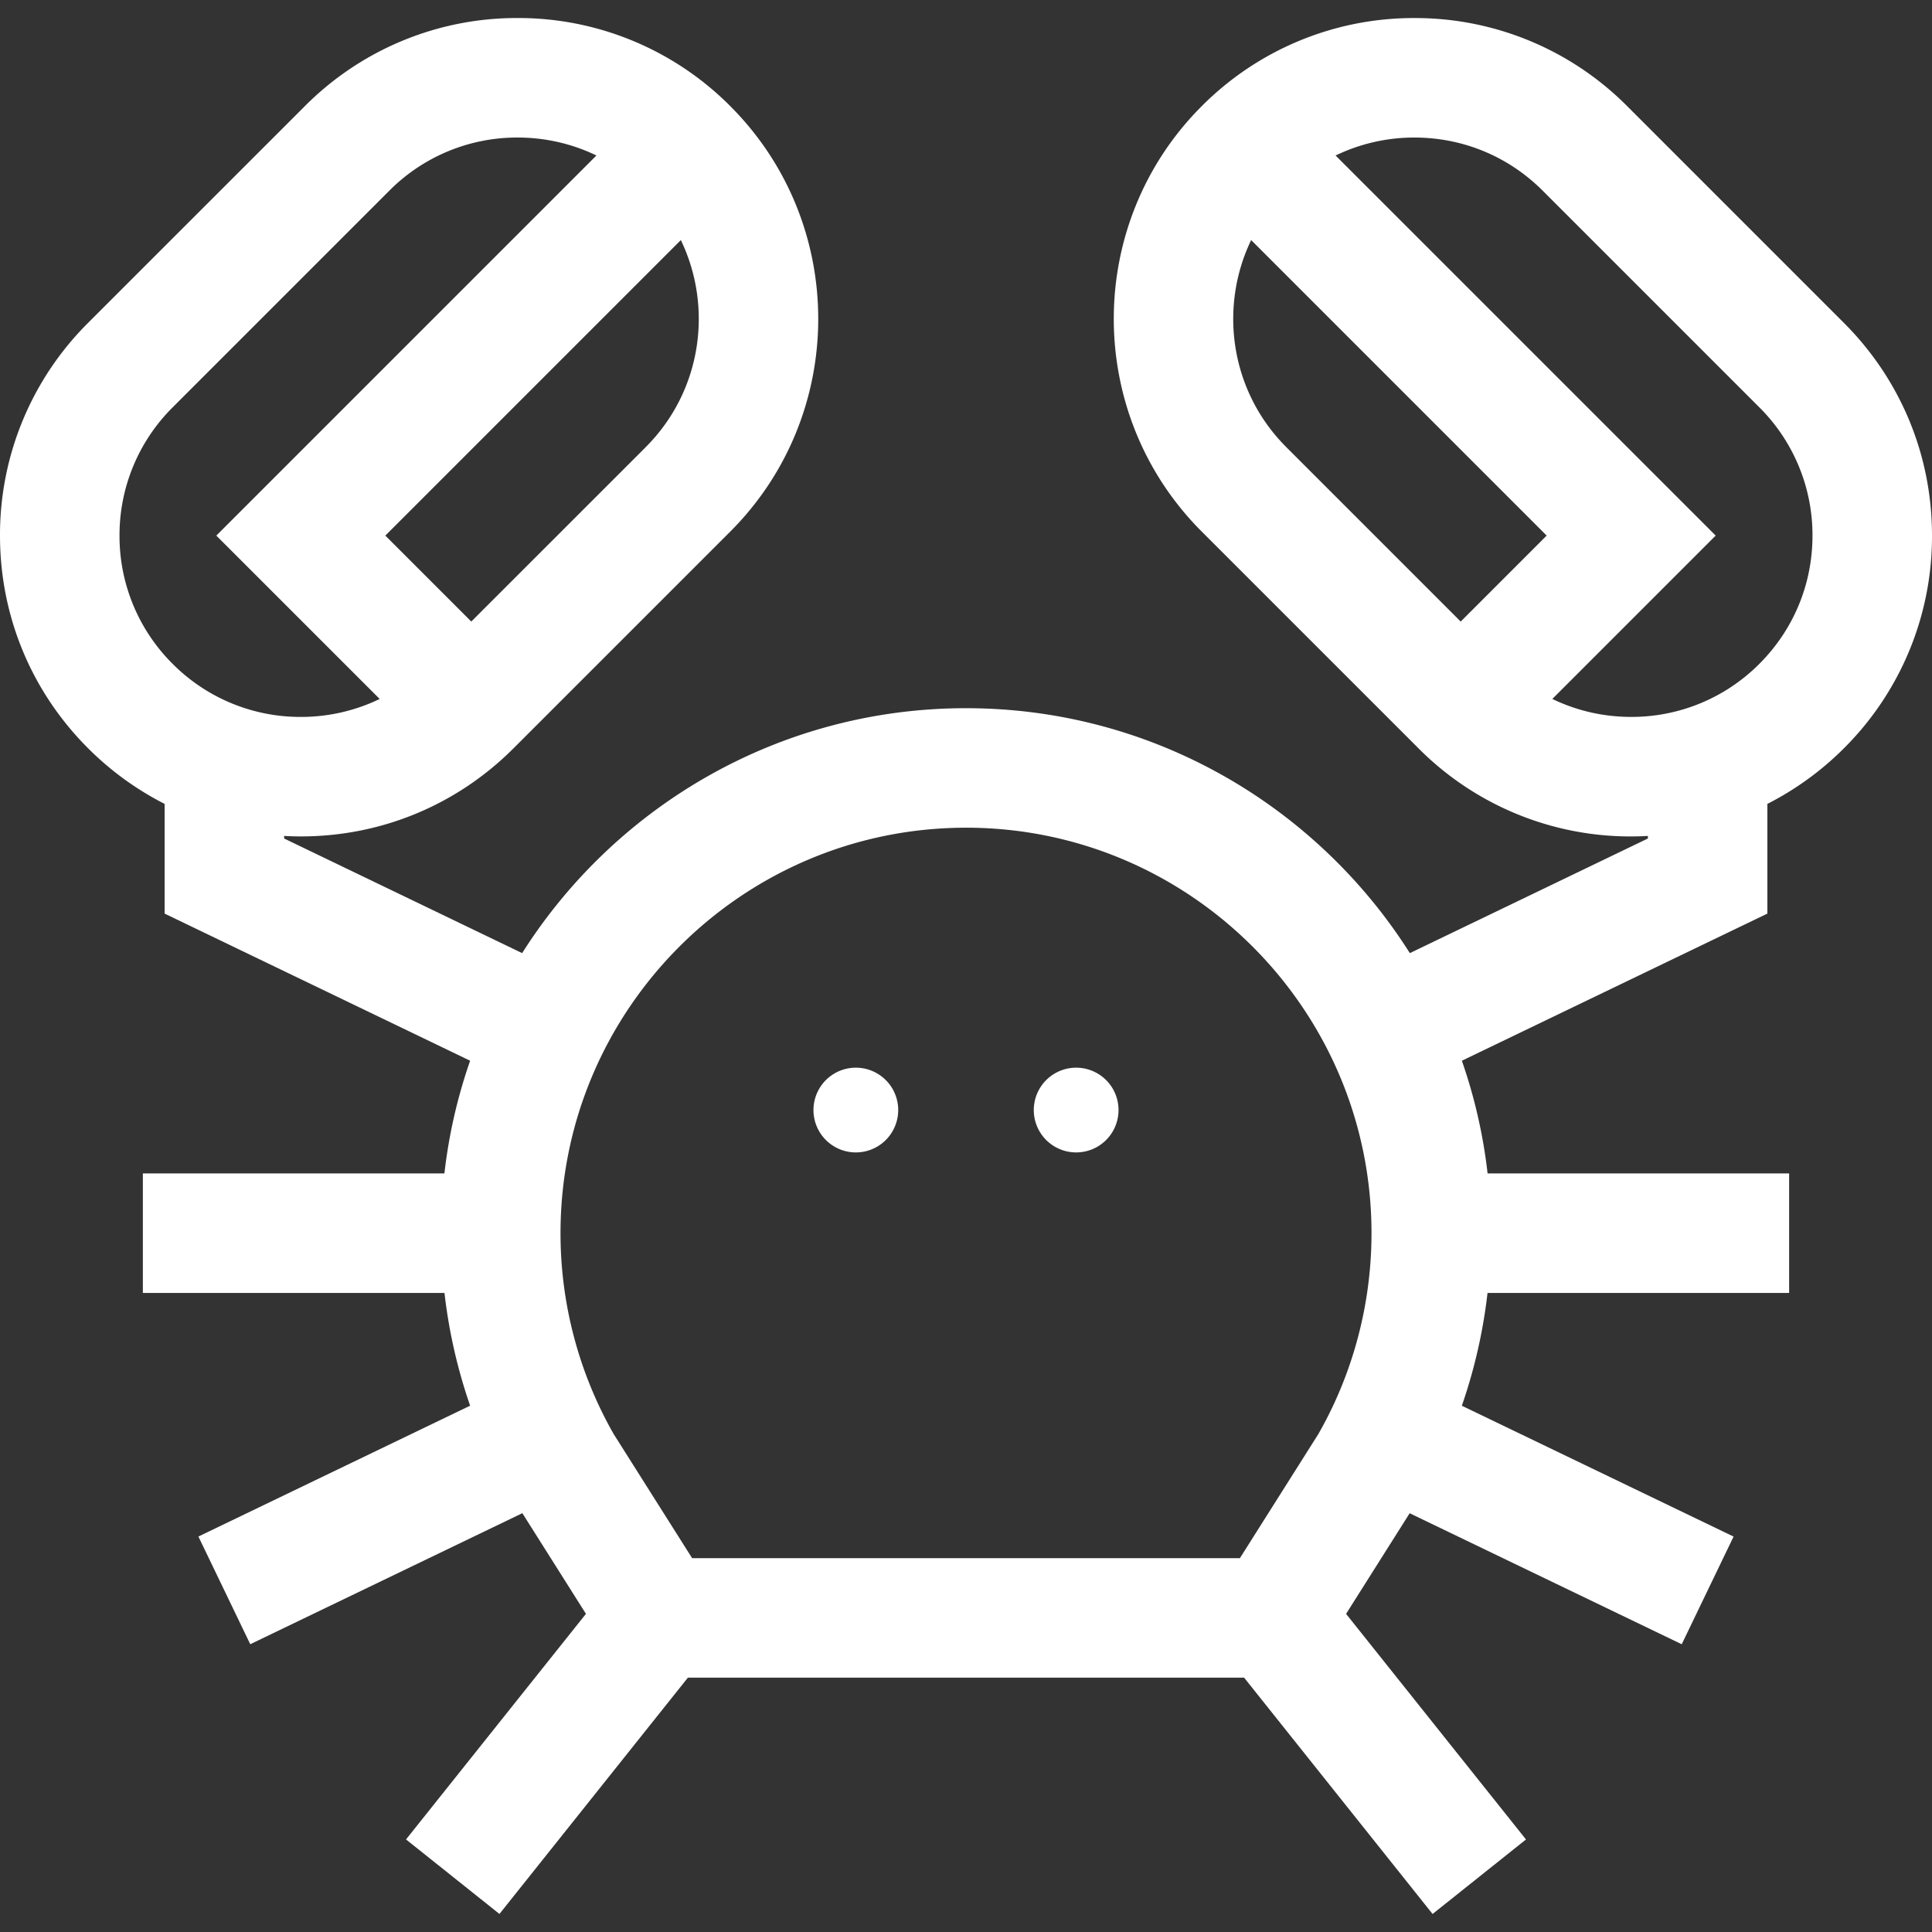 <svg width="114" height="114" viewBox="0 0 114 114" fill="none" xmlns="http://www.w3.org/2000/svg"><rect x="0" y="0" width="114" height="114" fill="#333333" stroke="none"/><g clip-path="url(#clip0_50_65)" fill="#fff"><path d="M104.286 53.908v-6.473a17.772 17.772 0 0 0 4.515-3.28A17.633 17.633 0 0 0 114 31.603c0-4.741-1.846-9.199-5.199-12.551L96.012 6.262A17.634 17.634 0 0 0 83.46 1.065 17.636 17.636 0 0 0 70.91 6.263c-6.92 6.92-6.92 18.182 0 25.103l12.789 12.789a17.634 17.634 0 0 0 13.537 5.17v.152L83.19 56.24C77.695 47.562 68.01 41.788 57 41.788S36.305 47.562 30.81 56.24l-14.044-6.763v-.152c.327.018.654.029.984.029h.002c4.74 0 9.198-1.847 12.55-5.2l12.789-12.788c6.92-6.92 6.92-18.182 0-25.103a17.633 17.633 0 0 0-12.552-5.2 17.634 17.634 0 0 0-12.551 5.2L5.199 19.05A17.634 17.634 0 0 0 0 31.603c0 4.742 1.846 9.2 5.2 12.552a17.791 17.791 0 0 0 4.514 3.28v6.473l18.027 8.681a30.73 30.73 0 0 0-1.518 6.651H8.43v7.052h17.797c.26 2.27.767 4.502 1.514 6.652l-16.034 7.721 3.06 6.354 16.055-7.732 3.752 5.94-10.616 13.311 5.513 4.397 11.118-13.942h32.822l11.12 13.944 5.512-4.397-10.616-13.312 3.752-5.937 16.053 7.73 3.06-6.353-16.034-7.721a31.044 31.044 0 0 0 1.515-6.655h17.797V69.24H87.777a30.729 30.729 0 0 0-1.518-6.65l18.027-8.682ZM75.896 26.38c-3.3-3.298-3.987-8.23-2.07-12.214l17.437 17.437-5.072 5.073L75.895 26.38Zm15.7 14.862 9.64-9.639L78.808 9.176a10.656 10.656 0 0 1 4.653-1.06c2.857 0 5.544 1.112 7.565 3.133l12.789 12.789a10.633 10.633 0 0 1 3.133 7.565c0 2.858-1.112 5.545-3.133 7.566a10.63 10.63 0 0 1-7.566 3.133c-1.638 0-3.22-.367-4.652-1.06ZM38.106 26.38 27.809 36.675l-5.072-5.072 17.437-17.437c1.917 3.983 1.23 8.915-2.07 12.214Zm-27.92-2.342 12.789-12.789a10.63 10.63 0 0 1 7.565-3.134c1.639 0 3.22.368 4.653 1.06L12.764 31.604l9.64 9.639a10.653 10.653 0 0 1-4.652 1.06 10.63 10.63 0 0 1-7.567-3.133 10.63 10.63 0 0 1-3.133-7.566 10.63 10.63 0 0 1 3.133-7.565ZM57 48.839c13.193 0 23.927 10.734 23.927 23.927 0 4.165-1.084 8.262-3.137 11.853l-4.629 7.323H40.84l-4.629-7.323a23.915 23.915 0 0 1-3.137-11.853C33.073 59.573 43.807 48.84 57 48.84Z"/><path d="M48 65.5a2.5 2.5 0 0 1 5 0 2.5 2.5 0 0 1-5 0ZM61 65.5a2.5 2.5 0 0 1 5 0 2.5 2.5 0 0 1-5 0Z"/></g><defs><clipPath id="clip0_50_65"><path fill="#fff" d="M0 0h114v114H0z"/></clipPath></defs></svg>
